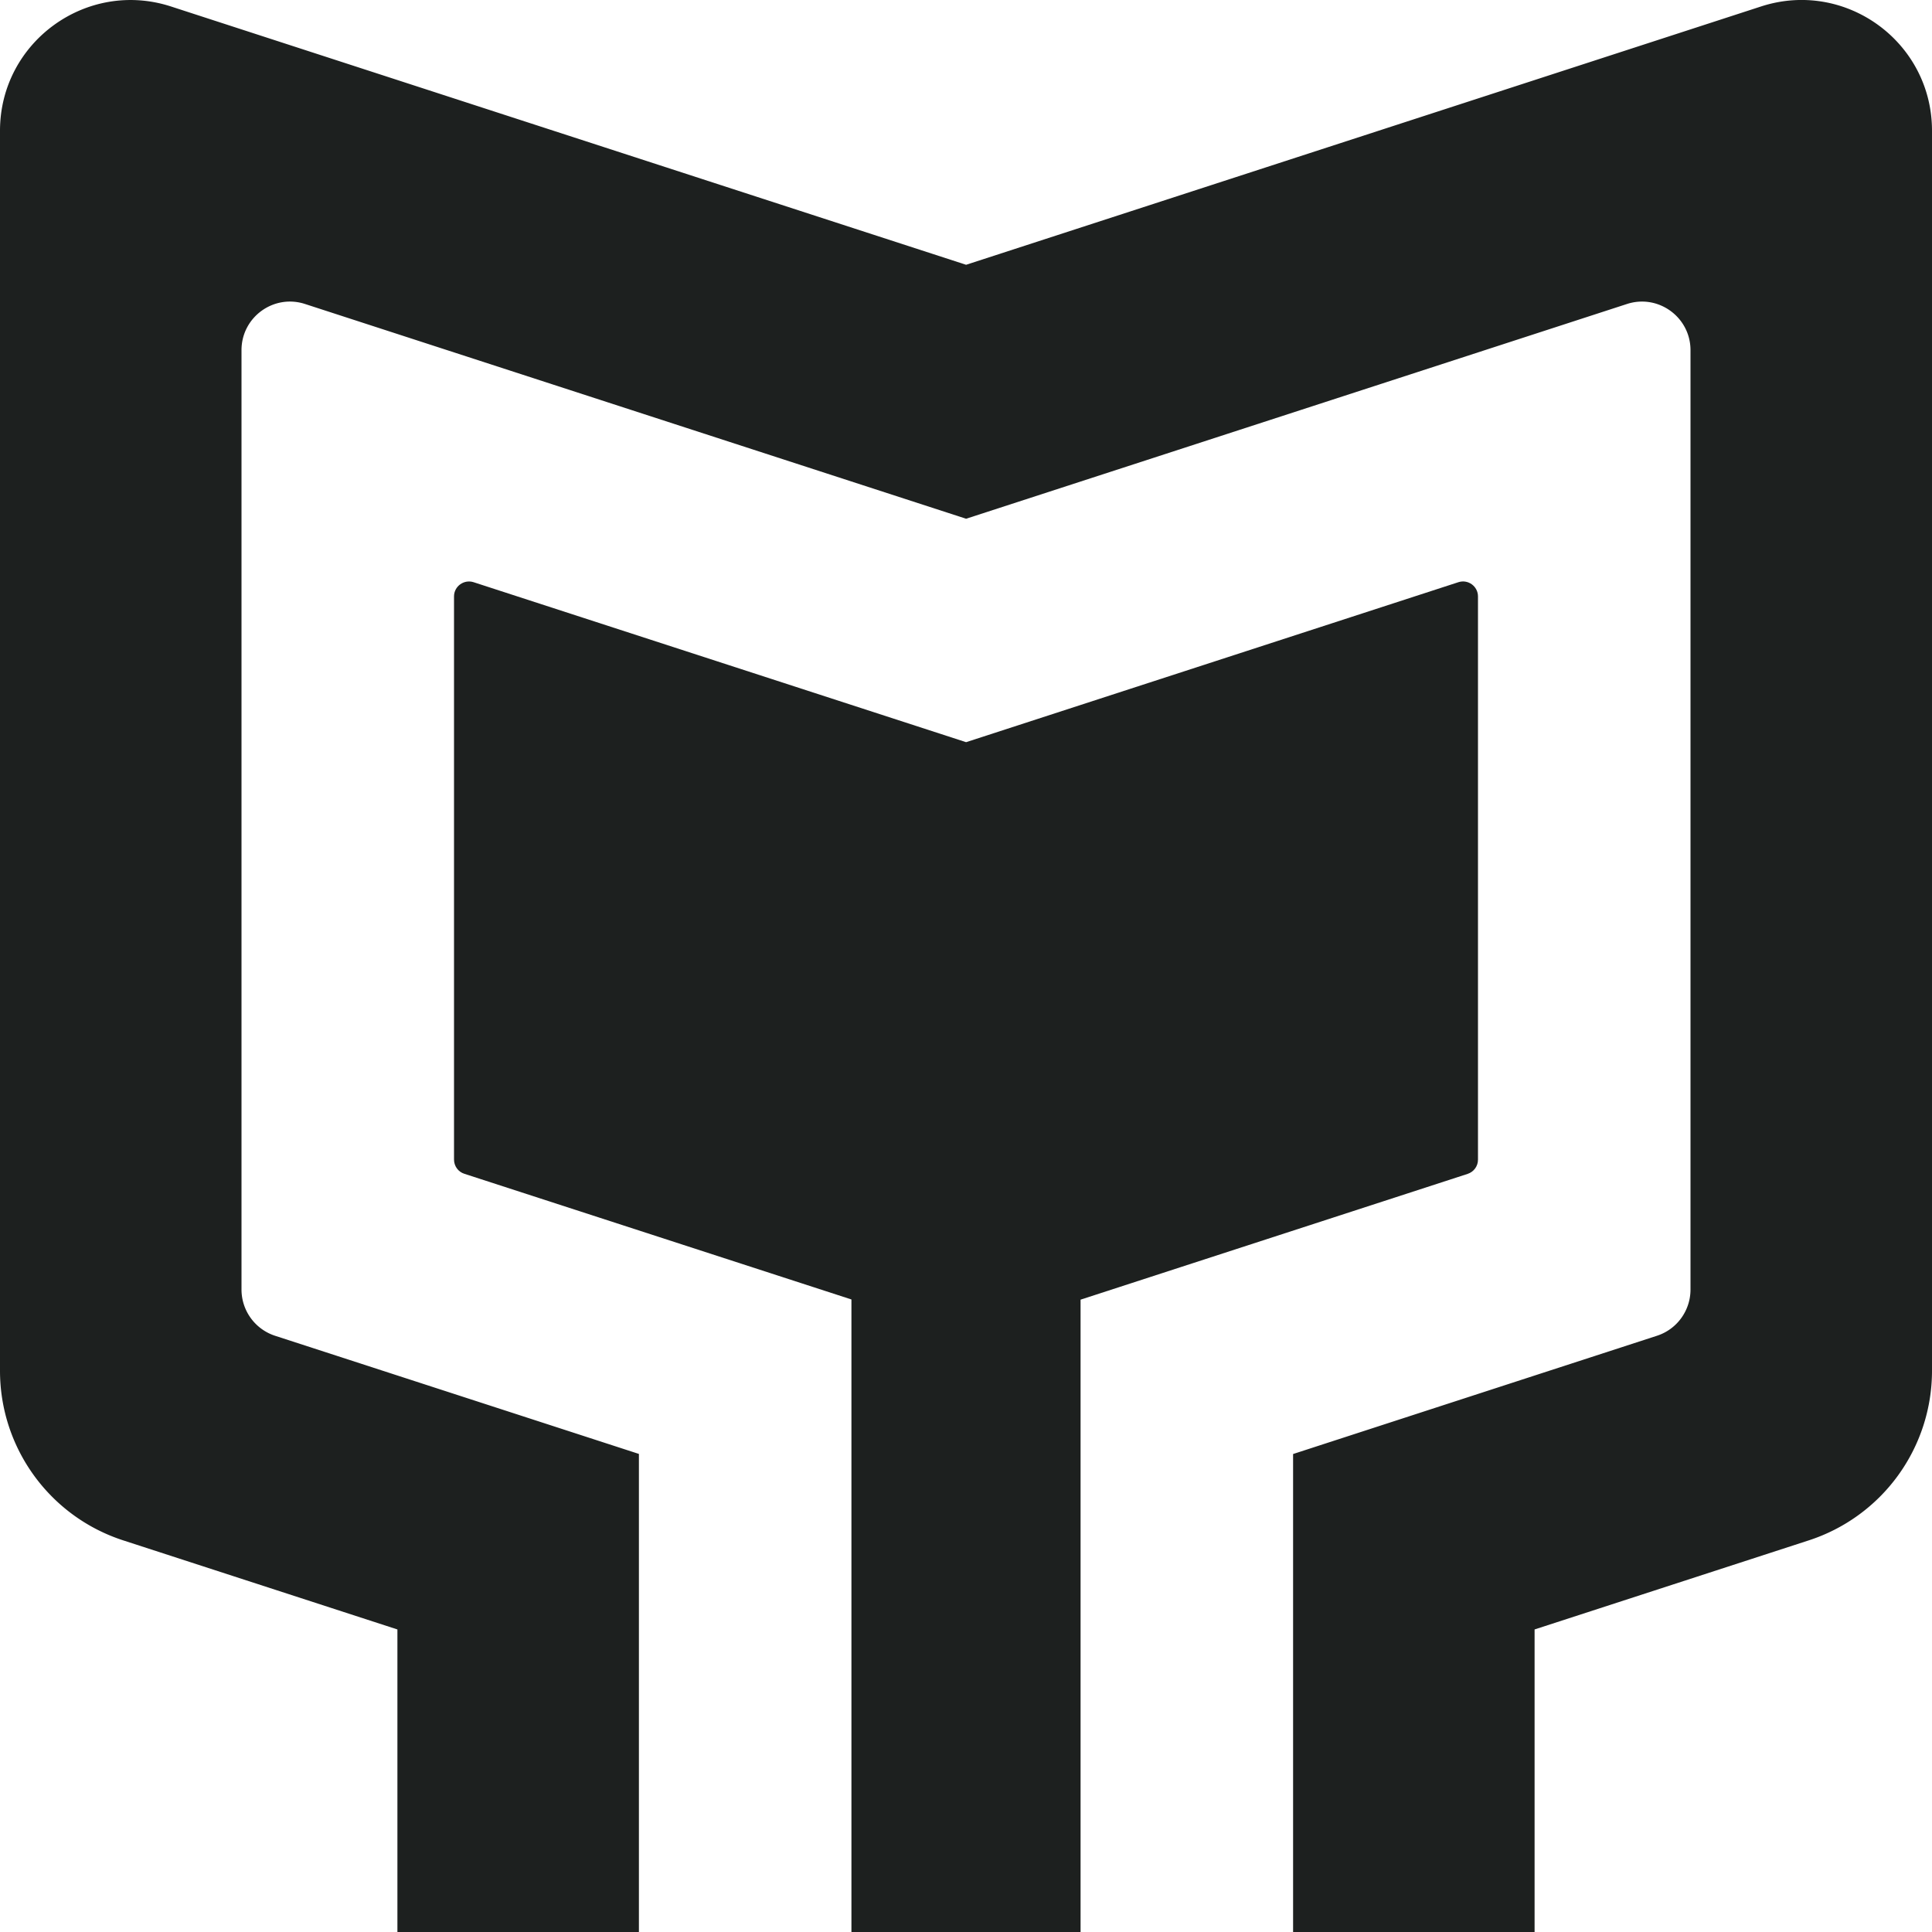 <svg xmlns="http://www.w3.org/2000/svg" id="Capa_2" data-name="Capa 2" viewBox="0 0 200 200"><defs><style>.cls-1{fill:#1d201f;stroke-width:0}</style></defs><g id="Capa_1-2" data-name="Capa 1"><path d="m182.3.67-82.29 26.74L17.7.67C8.97-2.16 0 4.35 0 13.54V141.9c0 8 5.15 15.09 12.76 17.56l28.38 9.22V200h25v-49.49l-37.66-12.23a5.037 5.037 0 0 1-3.48-4.79V36.25c0-3.42 3.33-5.84 6.58-4.78l68.43 22.23 68.41-22.23c3.25-1.06 6.58 1.37 6.58 4.78v97.24c0 2.18-1.4 4.12-3.48 4.79l-37.66 12.24V200h25v-31.32l28.38-9.22A18.46 18.46 0 0 0 200 141.9V13.53c0-9.19-8.96-15.7-17.7-12.86z" class="cls-1"/><path d="M153 120.04v-58.3c0-1.05-1.03-1.8-2.03-1.47l-50.96 16.56-50.98-16.56c-1-.32-2.03.42-2.03 1.47v58.3c0 .67.43 1.27 1.07 1.47l40.07 13.01V200h23.72v-65.46l40.07-13.02c.64-.21 1.07-.8 1.07-1.47z" class="cls-1"/></g></svg>